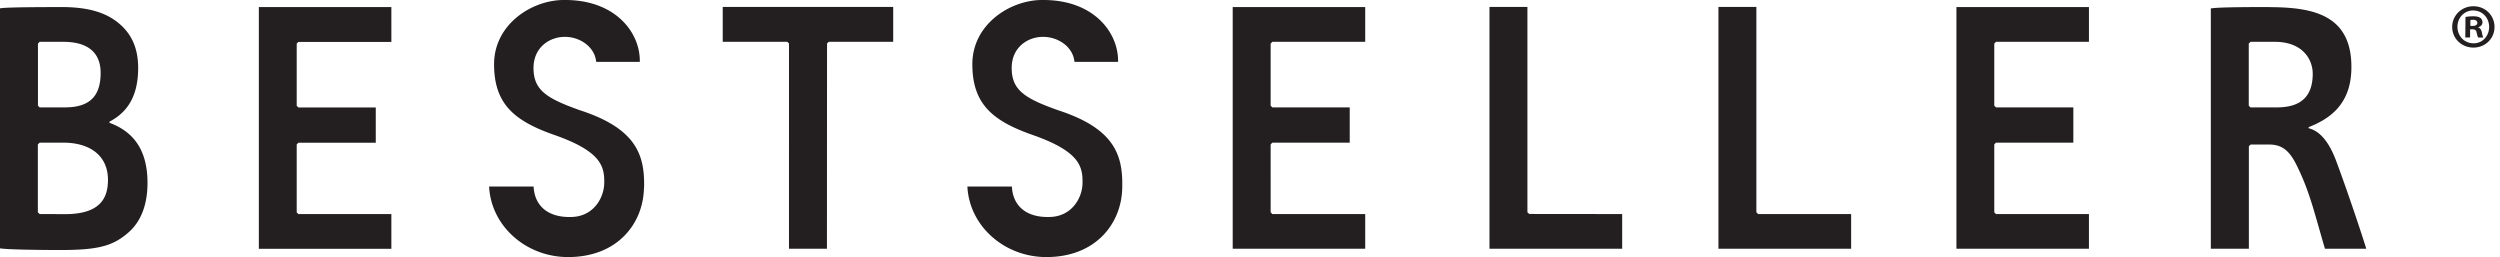 <svg width="389" height="40" viewBox="0 0 389 40" fill="none" xmlns="http://www.w3.org/2000/svg"><g clip-path="url(#clip0_4022_968)" fill="#231F20"><path d="M174.621 29.212C174.528 34.745 170.541 40 162.813 40c-6.523 0-11.978-4.807-12.288-10.974h6.925c.154 3.06 2.303 4.9 6.043 4.73 3.338-.155 4.899-2.999 4.946-5.193.062-2.628-.402-4.993-7.79-7.574-6.306-2.21-9.351-4.884-9.351-11.004 0-6.121 5.734-9.908 10.711-9.985 8.254-.14 12.071 5.178 11.963 9.629h-6.785c-.201-2.287-2.473-3.895-4.884-3.895-2.411 0-4.884 1.638-4.884 4.853 0 3.478 2.117 4.745 7.187 6.554 8.871 2.874 10.139 7.032 10.015 12.07zm-74.42 0C100.108 34.745 96.121 40 88.393 40c-6.523 0-11.979-4.807-12.288-10.974h6.924c.155 3.06 2.303 4.9 6.044 4.73 3.338-.155 4.884-2.999 4.945-5.193.062-2.628-.401-4.993-7.79-7.574-6.305-2.21-9.35-4.884-9.35-11.004 0-6.121 5.734-9.908 10.71-9.985 8.254-.14 12.072 5.178 11.964 9.629h-6.786c-.2-2.287-2.473-3.895-4.868-3.895-2.396 0-4.884 1.638-4.884 4.853 0 3.478 2.117 4.745 7.187 6.554 8.872 2.874 10.139 7.032 10.015 12.07h-.015zM384.374 4.034h.356c.417 0 .742-.14.742-.464 0-.293-.201-.494-.681-.494-.185 0-.324.015-.401.046v.912h-.016zm-.031 1.793h-.742l.031-3.184a6.124 6.124 0 011.221-.108c.603 0 .866.108 1.113.263.17.139.309.401.309.68 0 .37-.278.649-.664.757v.03c.309.11.479.356.571.79.093.494.155.68.232.787h-.803c-.093-.123-.155-.401-.248-.772-.061-.356-.247-.51-.664-.51h-.356v1.267zm.51-4.204c-1.406 0-2.473 1.128-2.473 2.535 0 1.422 1.036 2.565 2.473 2.58 1.407.032 2.442-1.112 2.458-2.534 0-1.406-1.02-2.566-2.442-2.566h-.016v-.015zm.062-.65c1.824.016 3.246 1.454 3.23 3.231 0 1.808-1.452 3.215-3.307 3.2-1.839-.016-3.292-1.423-3.277-3.246.016-1.778 1.484-3.2 3.323-3.184h.031zm-111.623.109h-5.904v37.62h20.649v-5.394H273.57l-.278-.279V1.082zm-35.626 0h-5.904v37.62h20.649v-5.394l-14.466-.016-.279-.263V1.082zM122.767 6.77l-.263-.263h-10.046V1.082h26.522v5.425h-10.031l-.263.263-.015 31.932h-5.904V6.77zm202.272-5.673H304.42v37.605h20.619v-5.394h-14.467l-.263-.279V22.473l.263-.278h12.04v-5.487h-12.04l-.263-.263v-9.66l.263-.278h14.467v-5.41zm-112.612 0h-20.618v37.605h20.618v-5.394h-14.451l-.263-.279V22.473l.263-.278h12.04v-5.487h-12.04l-.263-.263v-9.66l.263-.278h14.451v-5.41zm-151.53 0H40.278v37.62h20.619v-5.41H46.43l-.263-.262V22.473l.263-.263h12.04v-5.487H46.43l-.263-.262V6.785l.263-.263h14.467V1.097zm292.194 0c-2.287 0-7.991 0-9.088.217v37.388h5.92v-15.95l.278-.264h2.875c2.673 0 3.632 1.762 4.822 4.359 1.623 3.555 2.349 6.708 3.864 11.855h6.429c-.602-1.979-2.782-8.563-4.683-13.663-1.128-3.014-2.565-4.668-4.281-5.085v-.17c3.107-1.221 6.492-3.385 6.646-8.918.077-2.813-.525-5.302-2.318-7.033-2.226-2.117-5.765-2.72-10.464-2.72m-2.906 15.61l-.278-.278v-9.66l.278-.278h3.772c4.374 0 5.904 2.767 5.904 4.977 0 4.39-2.891 5.286-5.889 5.224h-3.787v.015zM9.52 1.097h-.37c-2.257.016-8.068 0-9.15.201V38.64c1.175.216 6.97.263 9.428.263 6.028 0 8.254-.68 10.65-2.813 1.931-1.731 2.874-4.374 2.874-7.636 0-5.58-2.597-8.114-5.92-9.35v-.17c2.535-1.33 4.467-3.648 4.467-8.378 0-2.983-.989-5.146-2.766-6.723-2.21-1.978-5.194-2.736-9.212-2.736zM6.183 16.723l-.278-.278v-9.66l.263-.278h3.678c4.436 0 5.812 2.226 5.812 4.822 0 3.215-1.298 5.379-5.533 5.379H6.182v.015zm1.592 16.585H6.167l-.278-.279V22.473l.278-.278H9.83c4.142 0 6.97 1.994 6.97 5.796 0 2.983-1.36 5.317-6.645 5.332-.912 0-1.716-.015-2.38-.015z"/></g><defs><clipPath id="clip0_4022_968"><rect width="388.145" height="40" fill="#fff"/></clipPath></defs></svg>